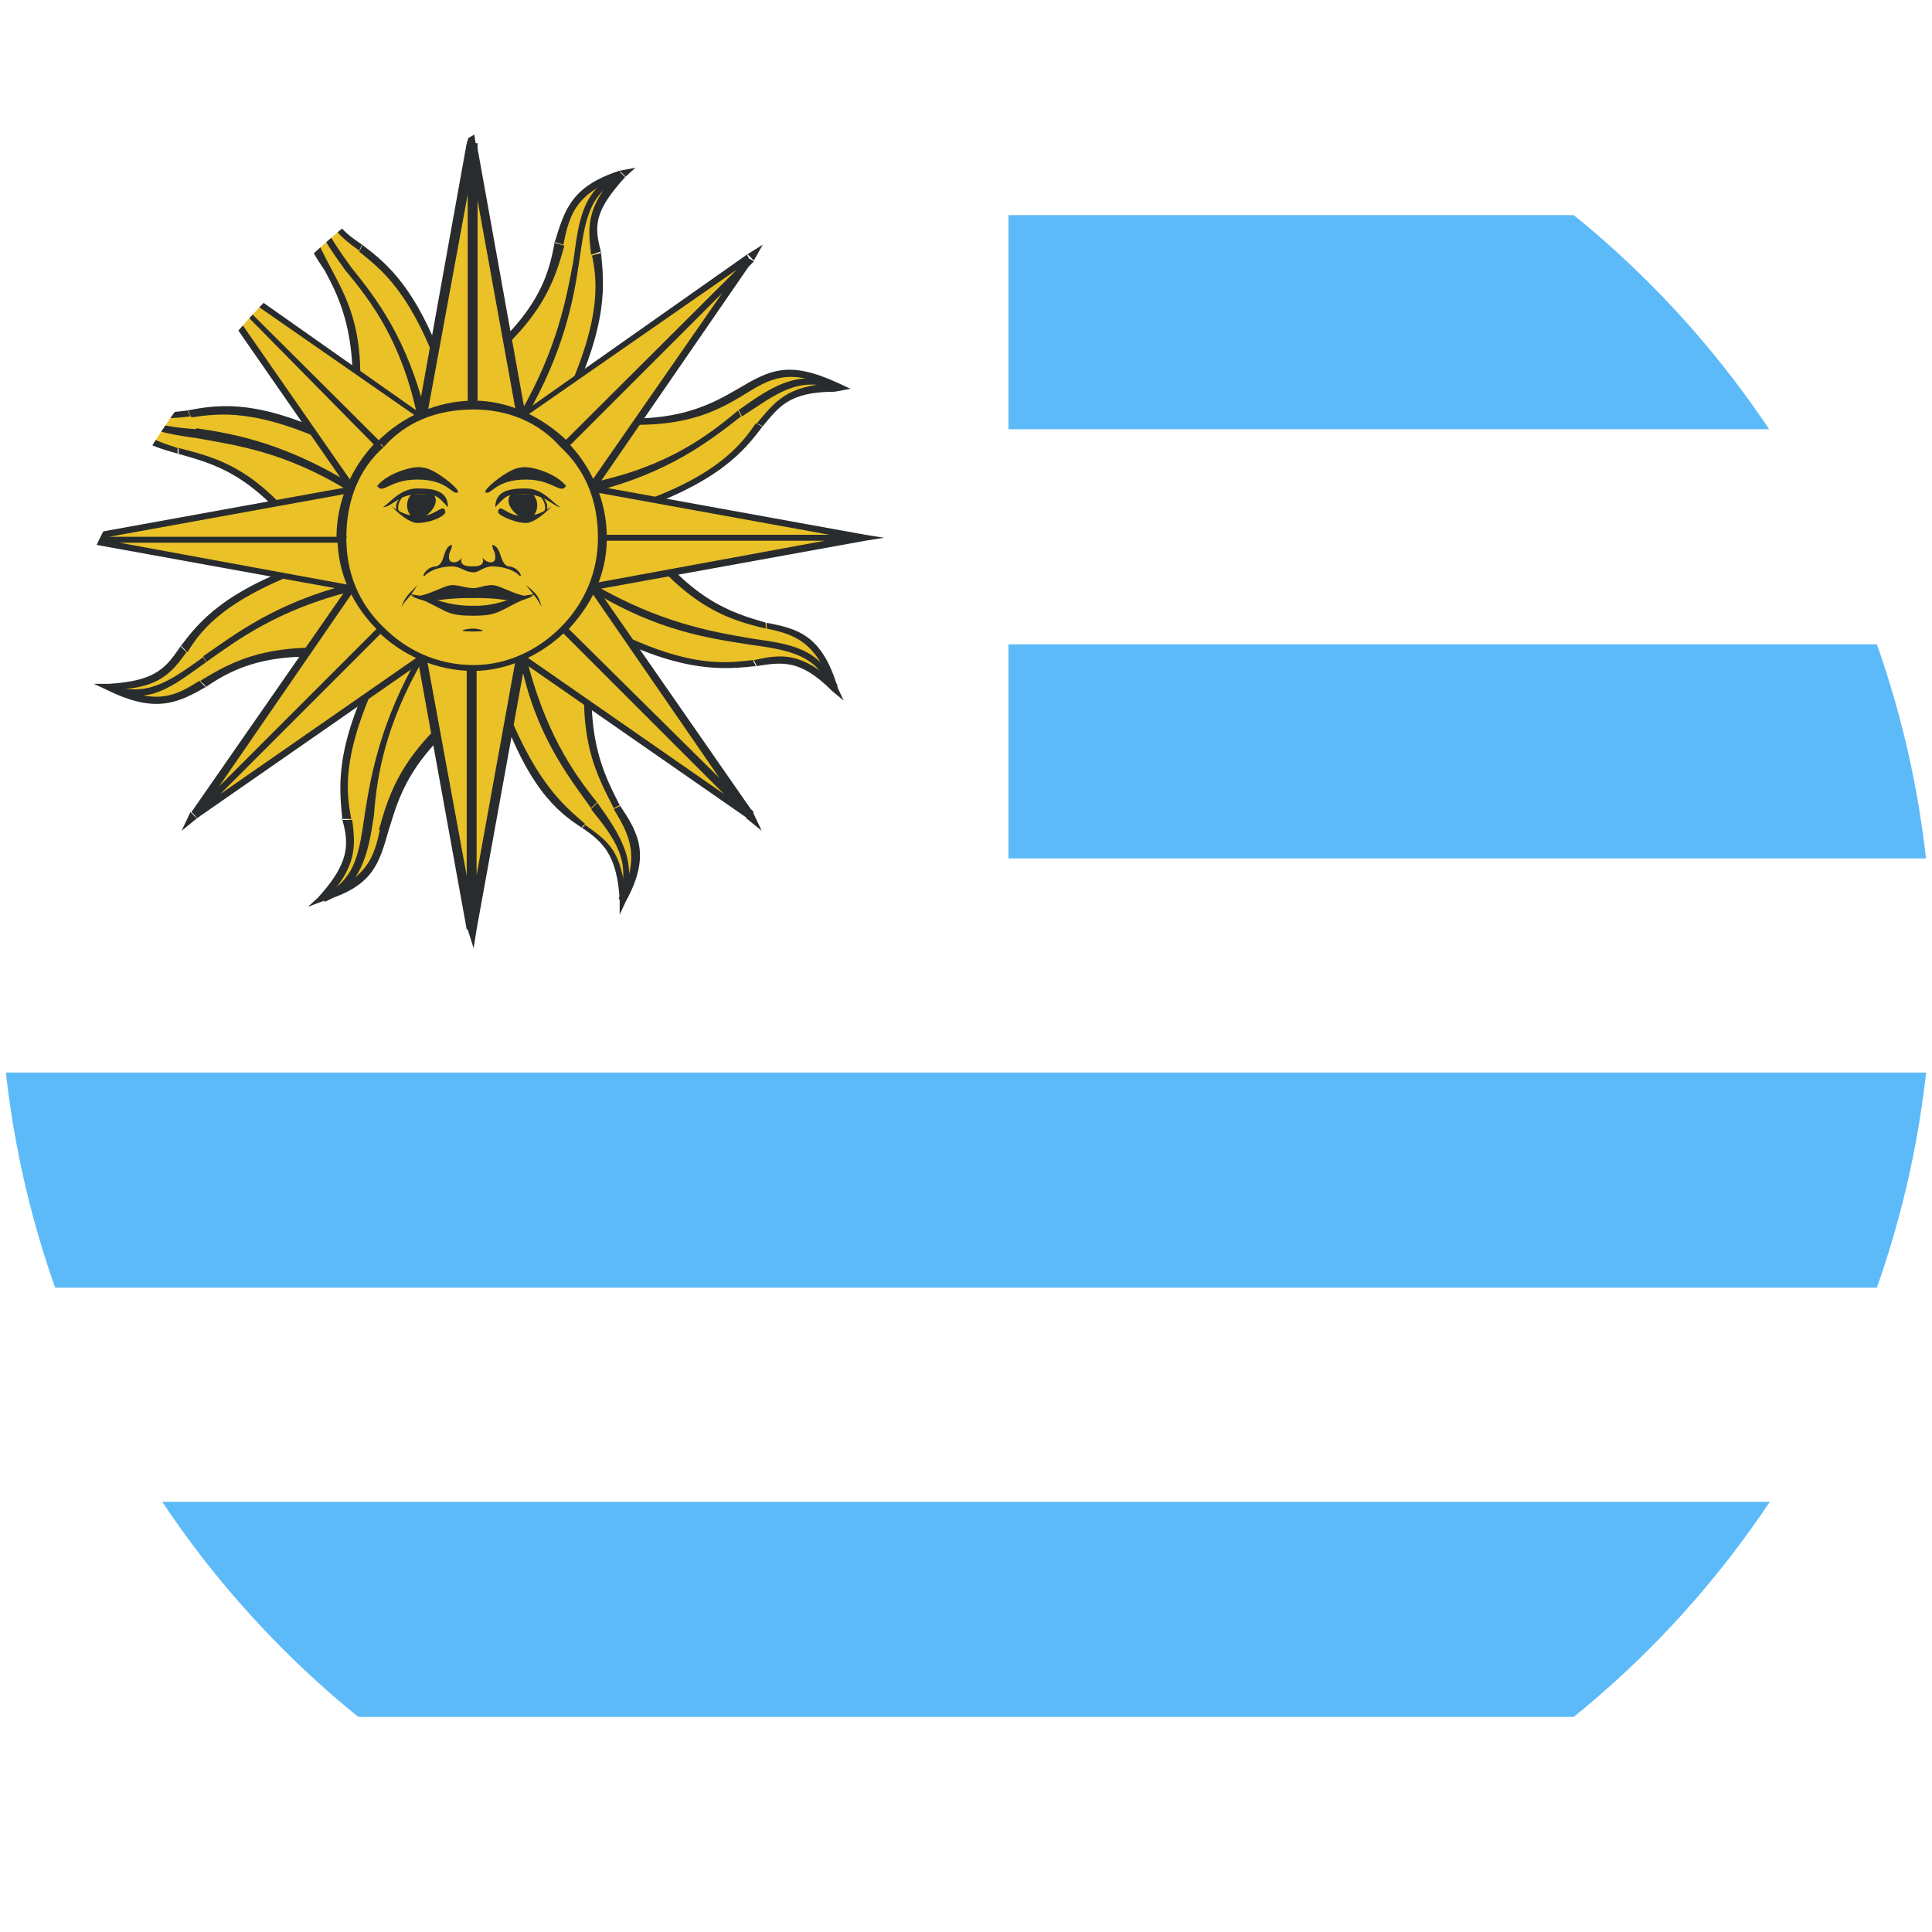 <?xml version="1.0" encoding="UTF-8"?><svg id="Capa_2" xmlns="http://www.w3.org/2000/svg" xmlns:xlink="http://www.w3.org/1999/xlink" viewBox="0 0 19.58 19.58"><defs><style>.cls-1{clip-path:url(#clippath);}.cls-2{fill:none;}.cls-2,.cls-3,.cls-4,.cls-5,.cls-6,.cls-7{stroke-width:0px;}.cls-8{clip-path:url(#clippath-1);}.cls-9{clip-path:url(#clippath-2);}.cls-3,.cls-4{fill-rule:evenodd;}.cls-3,.cls-6{fill:#292c2f;}.cls-4{fill:#eac126;}.cls-5{fill:#5dbaf9;}.cls-7{fill:#fff;}</style><clipPath id="clippath"><circle class="cls-2" cx="9.79" cy="9.79" r="9.79"/></clipPath><clipPath id="clippath-1"><rect class="cls-2" x="-.66" y="0" width="33.56" height="19.58"/></clipPath><clipPath id="clippath-2"><rect class="cls-2" x="-.66" y="0" width="33.56" height="19.58"/></clipPath></defs><g id="_4"><g class="cls-1"><g class="cls-8"><rect class="cls-7" x="-.66" y="0" width="33.56" height="19.58"/><path class="cls-5" d="m-.66,17.4h33.56v-2.18H-.66v2.18Zm0-4.35h33.56v-2.18H-.66v2.18Zm10.88-4.35h22.68v-2.17H10.22v2.17Zm0-4.35h22.68v-2.17H10.22v2.17Z"/><g class="cls-9"><path class="cls-4" d="m4.8,5.45l.1,1.61c-1.48,1.07-.57,1.7-1.64,2.05.73-.72-.22-.72.6-2.37"/><path class="cls-6" d="m4.83,5.45l.09,1.61h-.06l-.12-1.61h.1Zm.09,1.61h0v.03l-.03-.03h.03Zm0,.03c-.79.57-.88,1.01-.98,1.32h-.1c.1-.35.22-.82,1.01-1.39l.06.06Zm-.98,1.32c-.1.35-.16.57-.66.72l-.03-.06c.47-.16.54-.38.6-.66h.1Zm-.66.72l-.16.06.1-.09h.03l.03.03Zm-.06-.03c.32-.35.32-.54.25-.79h.1c.03.25.06.47-.28.82l-.06-.03Zm.25-.79c-.03-.32-.09-.72.35-1.58l.06.03c-.41.85-.38,1.23-.32,1.54h-.1Z"/><path class="cls-6" d="m4.29,6.68c-.38.66-.47,1.17-.5,1.58l-.09-.03c.06-.38.16-.92.54-1.58l.06.03Zm-.5,1.58c-.06.41-.13.72-.5.88l-.03-.06c.35-.16.38-.44.44-.85l.09.03Z"/><path class="cls-4" d="m4.8,5.45l-.13-1.64c1.48-1.07.57-1.7,1.64-2.05-.7.76.22.76-.6,2.36"/><path class="cls-6" d="m4.74,5.45l-.09-1.61.06-.03.13,1.64h-.1Zm-.09-1.61v-.03h.03l-.03.03Zm0-.03c.79-.57.91-1.01.97-1.35l.1.03c-.1.35-.22.79-1.01,1.36l-.06-.03Zm.97-1.35c.1-.32.16-.57.66-.73l.03.06c-.47.16-.54.38-.6.69l-.1-.03Zm.66-.73l.16-.03-.1.09-.03-.03-.03-.03Zm.06.06c-.32.35-.32.5-.25.76l-.1.03c-.03-.28-.06-.47.28-.85l.06.06Zm-.25.76c.03.31.09.72-.35,1.61l-.06-.03c.41-.85.38-1.26.32-1.54l.1-.03Z"/><path class="cls-6" d="m5.27,4.19c.38-.66.47-1.17.54-1.54h.06c-.06.41-.16.92-.54,1.58l-.06-.03Zm.54-1.54c.06-.44.09-.72.47-.91l.03.06c-.35.16-.38.44-.44.85h-.06Z"/><path class="cls-4" d="m4.8,5.45l-1.64.09c-1.07-1.48-1.7-.57-2.05-1.64.76.73.72-.19,2.36.6"/><path class="cls-6" d="m4.8,5.48l-1.64.13v-.09l1.61-.1.03.06Zm-1.64.13h0l-.03-.03.03-.03v.06Zm-.03-.03c-.54-.79-.98-.88-1.32-.98v-.06c.38.1.82.19,1.39,1.01l-.06.03Zm-1.32-.98c-.32-.09-.57-.16-.73-.66l.06-.03c.16.47.38.54.66.63v.06Zm-.73-.66l-.06-.13.12.09h-.03l-.03.03Zm.06-.03c.35.32.5.28.76.25l.03.06c-.28.03-.47.06-.85-.28l.06-.03Zm.76.25c.31-.06.73-.13,1.61.32l-.06.06c-.85-.41-1.23-.35-1.51-.31l-.03-.06Z"/><path class="cls-6" d="m3.54,4.98c-.66-.41-1.17-.47-1.55-.54v-.1c.41.06.91.16,1.58.57l-.03.06Zm-1.55-.54c-.44-.06-.72-.13-.91-.5l.06-.03c.16.35.44.41.85.44v.1Z"/><path class="cls-4" d="m4.8,5.45l1.61-.13c1.07,1.48,1.7.6,2.05,1.64-.76-.7-.73.22-2.36-.6"/><path class="cls-6" d="m4.77,5.42l1.64-.12v.06l-1.61.13-.03-.06Zm1.64-.12h.03l-.03.03v-.03Zm.03,0c.54.79.98.91,1.32,1.01v.06c-.38-.09-.82-.22-1.39-1.01l.06-.06Zm1.32,1.01c.32.06.57.12.73.66h-.06c-.16-.47-.38-.54-.66-.6v-.06Zm.73.66l.06.13-.12-.1.03-.03h.03Zm-.06.03c-.32-.32-.5-.29-.76-.25l-.03-.06c.28-.06.47-.09.85.25l-.06.06Zm-.76-.25c-.31.03-.73.09-1.58-.35l.03-.06c.85.44,1.23.38,1.51.35l.03.06Z"/><path class="cls-6" d="m6.03,5.93c.66.38,1.17.47,1.58.54l-.03.06c-.38-.06-.91-.13-1.58-.54l.03-.06Zm1.58.54c.41.06.69.09.88.5l-.06.03c-.16-.38-.44-.41-.85-.47l.03-.06Z"/><path class="cls-4" d="m4.8,5.45l-1.07,1.23c-1.83-.32-1.64.79-2.62.28,1.04-.03.38-.66,2.08-1.26"/><path class="cls-6" d="m4.8,5.45l-1.04,1.23-.06-.03,1.07-1.23.03.03Zm-1.04,1.23l-.03.03v-.03h.03Zm-.03.03c-.95-.16-1.36.06-1.64.25l-.06-.06c.31-.19.73-.44,1.7-.29v.09Zm-1.64.25c-.28.16-.51.28-1.01.03l.03-.06c.47.22.66.13.91-.03l.06.06Zm-1.01.03l-.13-.06h.16v.03l-.03.03Zm.03-.06c.47-.03.57-.16.72-.38l.06.06c-.16.22-.29.38-.79.38v-.06Zm.72-.38c.19-.25.44-.57,1.36-.88l.03.06c-.91.32-1.17.63-1.32.88l-.06-.06Z"/><path class="cls-6" d="m3.57,5.99c-.76.19-1.17.5-1.48.72l-.03-.06c.32-.22.73-.54,1.48-.73l.03.06Zm-1.48.72c-.35.25-.57.44-.98.29v-.06c.38.13.6-.03.95-.28l.03.06Z"/><path class="cls-4" d="m4.8,5.45l1.04-1.23c1.83.28,1.64-.82,2.62-.32-1.04.03-.38.69-2.08,1.26"/><path class="cls-6" d="m4.77,5.42l1.04-1.23.06.06-1.07,1.2-.03-.03Zm1.04-1.23h.03v.03l-.03-.03Zm.03,0c.95.16,1.36-.09,1.64-.25l.06.06c-.31.19-.72.41-1.7.25v-.06Zm1.64-.25c.32-.19.51-.29,1.01-.06l-.03.06c-.47-.22-.66-.1-.92.06l-.06-.06Zm1.01-.06l.13.06-.16.03v-.06l.03-.03Zm-.03.09c-.47,0-.57.16-.73.35l-.06-.03c.19-.22.29-.38.79-.41v.09Zm-.73.35c-.19.25-.44.57-1.36.88l-.03-.06c.91-.29,1.17-.63,1.32-.85l.06.03Z"/><path class="cls-6" d="m6,4.89c.76-.16,1.17-.47,1.48-.73l.03.06c-.32.25-.73.57-1.48.76l-.03-.09Zm1.48-.73c.35-.25.6-.41.98-.28v.06c-.38-.13-.6.06-.94.28l-.03-.06Z"/><path class="cls-4" d="m4.8,5.45l-1.23-1.07c.28-1.83-.82-1.64-.32-2.62.03,1.04.69.38,1.26,2.08"/><path class="cls-6" d="m4.77,5.48l-1.23-1.07.06-.06,1.2,1.07-.03.06Zm-1.23-1.07h0v-.03h.03l-.03.03Zm0-.03c.12-.95-.1-1.36-.25-1.64l.06-.03c.16.31.41.69.25,1.67h-.06Zm-.25-1.64c-.19-.28-.32-.5-.06-.98l.06.03c-.22.44-.09.63.06.92l-.06.03Zm-.06-.98l.06-.13v.13h-.06Zm.06,0c.03.47.16.57.38.72l-.03.06c-.22-.16-.38-.28-.41-.79h.06Zm.38.72c.25.19.57.44.88,1.36l-.06.03c-.32-.92-.63-1.14-.85-1.32l.03-.06Z"/><path class="cls-6" d="m4.23,4.22c-.16-.76-.47-1.17-.73-1.48l.06-.03c.25.31.57.72.76,1.51h-.09Zm-.73-1.48c-.25-.35-.41-.57-.28-.98h.06c-.13.38.03.6.28.95l-.06.03Z"/><path class="cls-4" d="m4.8,5.45l1.2,1.04c-.28,1.83.82,1.64.32,2.62-.03-1.01-.7-.35-1.26-2.08"/><path class="cls-6" d="m4.8,5.42l1.23,1.04-.03.06-1.23-1.04.03-.06Zm1.23,1.04l.03.03-.03.03-.03-.03.03-.03Zm0,.06c-.12.95.09,1.32.25,1.64l-.06.03c-.16-.32-.41-.72-.25-1.7l.06.03Zm.25,1.64c.19.28.32.51.06.98l-.06-.03c.22-.44.09-.66-.06-.91l.06-.03Zm.06.98l-.06.13v-.16h.03l.03.03Zm-.06-.03c-.03-.44-.16-.57-.38-.72l.03-.03c.22.16.38.25.41.76h-.06Zm-.38-.72c-.25-.16-.57-.41-.88-1.36h.06c.32.88.63,1.13.85,1.32l-.03.03Z"/><path class="cls-6" d="m5.33,6.65c.19.76.47,1.17.72,1.48l-.06.06c-.25-.35-.57-.76-.72-1.51l.06-.03Zm.72,1.48c.25.35.41.6.28,1.01l-.06-.03c.13-.38-.03-.6-.28-.91l.06-.06Z"/><polyline class="cls-4" points="4.8 5.45 5.49 5.45 4.8 9.43 4.07 5.45 4.8 5.45 4.8 9.43"/><path class="cls-6" d="m4.8,5.42h.69v.06h-.69v-.06Zm.69,0h.06v.03h-.06v-.03Zm.06.03l-.72,3.97h-.1l.72-3.97h.09Zm-.72,3.97l-.03.19-.06-.19h.1Zm-.1,0l-.72-3.97h.09l.73,3.97h-.1Zm-.72-4.01h.06v.03h-.06v-.03Zm.06,0h.73v.06h-.73v-.06Zm.73,0h.03v.03h-.03v-.03Zm.03,4.01h-.1v-3.97h.1v3.97Z"/><polyline class="cls-4" points="4.8 5.45 4.07 5.45 4.8 1.45 5.49 5.45 4.8 5.45 4.8 1.45"/><path class="cls-6" d="m4.8,5.48h-.73v-.06h.73v.06Zm-.73,0h-.06v-.03h.06v.03Zm-.06-.03l.72-4,.1.03-.73,3.97h-.09Zm.72-4l.06-.19.03.19h-.1Zm.1,0l.72,4h-.09l-.72-3.97.1-.03Zm.72,4.04h-.06v-.03h.06v.03Zm-.06,0h-.69v-.06h.69v.06Zm-.69,0h-.06v-.03h.06v.03Zm-.06-4.04h.1v4h-.1V1.45Z"/><polyline class="cls-4" points="4.8 5.45 4.8 6.18 .79 5.45 4.8 4.73 4.8 5.45 .79 5.45"/><path class="cls-6" d="m4.83,6.18h-.1v-.72h.1v.72Zm0,0v.03h-.06l.03-.03h.03Zm-.06.03l-3.97-.72.03-.06,3.97.73-.03.06Zm-3.97-.72l-.19-.03.19-.03v.06Zm0-.06l3.97-.72.03.06-3.97.72-.03-.06Zm3.97-.72l.06-.03v.06h-.03l-.03-.03Zm.06.76h-.1v-.73h.1v.73Zm0,.03h-.03v-.03h.03v.03Zm-.03,0H.79v-.06h4v.06Z"/><polyline class="cls-4" points="4.8 5.45 4.8 4.73 8.77 5.45 4.8 6.18 4.8 5.45 8.77 5.45"/><path class="cls-6" d="m4.74,4.73h.1v.73h-.1v-.73Zm0,0v-.06l.06.03v.03h-.06Zm.06-.03l3.97.72-.03.06-3.97-.72.03-.06Zm3.97.72l.19.03-.19.03v-.06Zm0,.06l-3.97.72-.03-.06,3.97-.73.03.06Zm-3.97.72h-.06v-.03h.06v.03Zm-.06-.75h.1v.72h-.1v-.72Zm0-.03h.06v.03h-.06v-.03Zm.06,0h3.97v.06h-3.97v-.06Z"/><polyline class="cls-4" points="4.8 5.45 5.3 5.96 1.96 8.26 4.26 4.92 4.8 5.45 1.96 8.26"/><path class="cls-6" d="m4.8,5.42l.54.51-.06.06-.5-.5.03-.06Zm.54.51l.03.03-.06.03v-.03l.03-.03Zm-.03.06l-3.31,2.3-.03-.06,3.31-2.3.03.06Zm-3.31,2.3l-.16.13.09-.19.03.03.03.03Zm-.06-.06l2.3-3.31.06.03-2.3,3.34-.06-.06Zm2.3-3.31l.03-.03.03.03h-.06Zm.06,0l.5.5-.03.06-.54-.54.06-.03Zm.5.5l.03.03-.03.03v-.06Zm0,.06l-2.81,2.81-.03-.06,2.81-2.81.03.06Z"/><polyline class="cls-4" points="4.8 5.45 4.26 4.92 7.6 2.62 5.3 5.96 4.8 5.45 7.6 2.62"/><path class="cls-6" d="m4.77,5.48l-.54-.54.06-.03.5.5-.03.06Zm-.54-.54v-.03h.03l-.03.03Zm.03-.03l3.31-2.33.03.06-3.31,2.3-.03-.03Zm3.31-2.33l.16-.1-.09.16-.03-.03-.03-.03Zm.06.06l-2.3,3.34-.06-.06,2.3-3.31.06.03Zm-2.3,3.34l-.03.03-.03-.03.03-.03.03.03Zm-.06,0l-.5-.5.03-.06.54.51-.06.06Zm-.5-.5l-.03-.03.03-.03.03.03-.03.03Zm0-.06l2.81-2.8.06.03-2.84,2.84-.03-.06Z"/><polyline class="cls-4" points="4.8 5.45 4.26 5.96 1.96 2.62 5.3 4.92 4.8 5.45 1.96 2.62"/><path class="cls-6" d="m4.8,5.48l-.5.5-.06-.06.54-.51.03.06Zm-.5.5l-.03.03-.03-.03.03-.03.03.03Zm-.06,0L1.93,2.65l.06-.03,2.3,3.31-.06.06ZM1.93,2.65l-.09-.16.16.1-.03.03-.03.03Zm.06-.06l3.31,2.33-.03.03L1.96,2.65l.03-.06Zm3.31,2.33h.06l-.03.03-.03-.03Zm.03.03l-.54.54-.03-.06.5-.5.06.03Zm-.54.54h-.03l.03-.03v.03Zm-.03,0L1.96,2.65l.03-.03,2.81,2.8-.03.06Z"/><polyline class="cls-4" points="4.8 5.45 5.3 4.92 7.6 8.26 4.26 5.96 4.8 5.45 7.6 8.26"/><path class="cls-6" d="m4.77,5.42l.5-.5.06.03-.54.54-.03-.06Zm.5-.5l.03-.03.03.03h-.06Zm.06,0l2.3,3.31-.06.06-2.3-3.34.06-.03Zm2.3,3.31l.09.19-.16-.13.03-.03.03-.03Zm-.06.06l-3.31-2.3.03-.06,3.31,2.3-.03.06Zm-3.31-2.3l-.03-.03v-.03l.03.03v.03Zm-.03-.06l.54-.51.03.06-.5.5-.06-.06Zm.54-.51l.03-.03v.06l-.03-.03Zm.03,0l2.84,2.81-.06.06-2.81-2.81.03-.06Z"/><path class="cls-4" d="m6.12,5.45c0-.76-.6-1.32-1.32-1.32s-1.36.57-1.36,1.32.6,1.32,1.36,1.32,1.32-.6,1.32-1.32"/><path class="cls-6" d="m6.06,5.45c0-.38-.13-.69-.38-.92l.06-.06c.25.25.41.6.41.98h-.09Zm-.38-.92c-.22-.25-.53-.38-.88-.38v-.09c.35,0,.69.16.95.41l-.06.06Zm-.88-.38c-.38,0-.69.13-.91.38l-.06-.06c.25-.25.6-.41.98-.41v.09Zm-.91.38c-.25.22-.38.54-.38.92h-.1c0-.38.16-.73.41-.98l.06.06Zm-.38.92c0,.35.12.66.38.91l-.06.03c-.25-.25-.41-.57-.41-.95h.1Zm.38.91c.22.22.53.38.91.38v.06c-.38,0-.73-.16-.98-.41l.06-.03Zm.91.38c.35,0,.66-.16.88-.38l.06.03c-.25.25-.6.41-.95.41v-.06Zm.88-.38c.25-.25.38-.57.38-.91h.09c0,.38-.16.69-.41.95l-.06-.03Z"/><path class="cls-3" d="m5.74,4.92c-.06.1-.13-.06-.41-.06-.31,0-.35.16-.41.13-.03-.03.25-.25.35-.25.09-.03.38.06.47.19"/><path class="cls-3" d="m5.4,5.01c.09.09.03.25-.06.25s-.25-.16-.16-.25"/><path class="cls-3" d="m5.02,5.14c0-.16.13-.19.31-.19s.28.16.35.19c-.06,0-.16-.13-.35-.13s-.19,0-.31.13"/><path class="cls-3" d="m5.05,5.17c.03-.06.09.06.25.06.12,0,.19-.03.28-.09.06-.06-.13.16-.25.16s-.31-.09-.28-.12"/><path class="cls-3" d="m5.46,5.23c.16-.06.06-.19,0-.22.03.03.13.16,0,.22"/><path class="cls-3" d="m4.8,5.96c.06,0,.1-.03.19-.03s.32.16.44.1c-.28.12-.16.03-.63.03h-.06"/><path class="cls-3" d="m5.49,6.15c-.06-.1-.03-.06-.16-.22.13.1.13.13.16.22"/><path class="cls-3" d="m4.8,6.24c.28,0,.25-.06.63-.22-.28.03-.35.12-.63.12h-.06"/><path class="cls-3" d="m4.8,5.8c.06,0,.1-.06.19-.06s.22.03.28.1c.03,0-.03-.1-.12-.1-.09-.03-.06-.19-.16-.22,0,.06.03.06.03.13s-.09.06-.13,0c.03.09-.06.09-.1.09"/><path class="cls-3" d="m3.82,4.92c.06.1.12-.06.41-.06.31,0,.35.16.41.13.03-.03-.25-.25-.35-.25-.09-.03-.38.06-.47.19"/><path class="cls-3" d="m4.17,5.01c-.09.09-.03.25.06.25s.25-.16.16-.25"/><path class="cls-3" d="m4.54,5.14c0-.16-.13-.19-.31-.19s-.29.16-.35.19c.09,0,.16-.13.35-.13s.19,0,.31.13"/><path class="cls-3" d="m4.51,5.17c-.03-.06-.1.06-.25.06-.13,0-.19-.03-.28-.09-.06-.06.13.16.25.16.16,0,.31-.09.28-.12"/><path class="cls-3" d="m4.1,5.23c-.16-.06-.06-.19,0-.22-.03.03-.13.16,0,.22"/><path class="cls-3" d="m4.8,5.96c-.09,0-.13-.03-.22-.03s-.32.16-.44.1c.28.12.16.03.66.03h.03"/><path class="cls-3" d="m4.07,6.15c.06-.1.06-.06.16-.22-.1.1-.13.13-.16.22"/><path class="cls-3" d="m4.8,6.24c-.32,0-.25-.06-.66-.22.28.03.35.12.66.12h.03"/><path class="cls-3" d="m4.8,5.8c-.09,0-.13-.06-.22-.06s-.22.03-.28.1c-.03,0,.03-.1.12-.1.1-.03.06-.19.16-.22,0,.06-.03.06-.03.13s.1.06.13,0c-.03.09.06.09.13.09"/><path class="cls-3" d="m4.8,6.37c-.06,0-.22.03,0,.03.19,0,.03-.03,0-.03"/></g></g></g></g></svg>